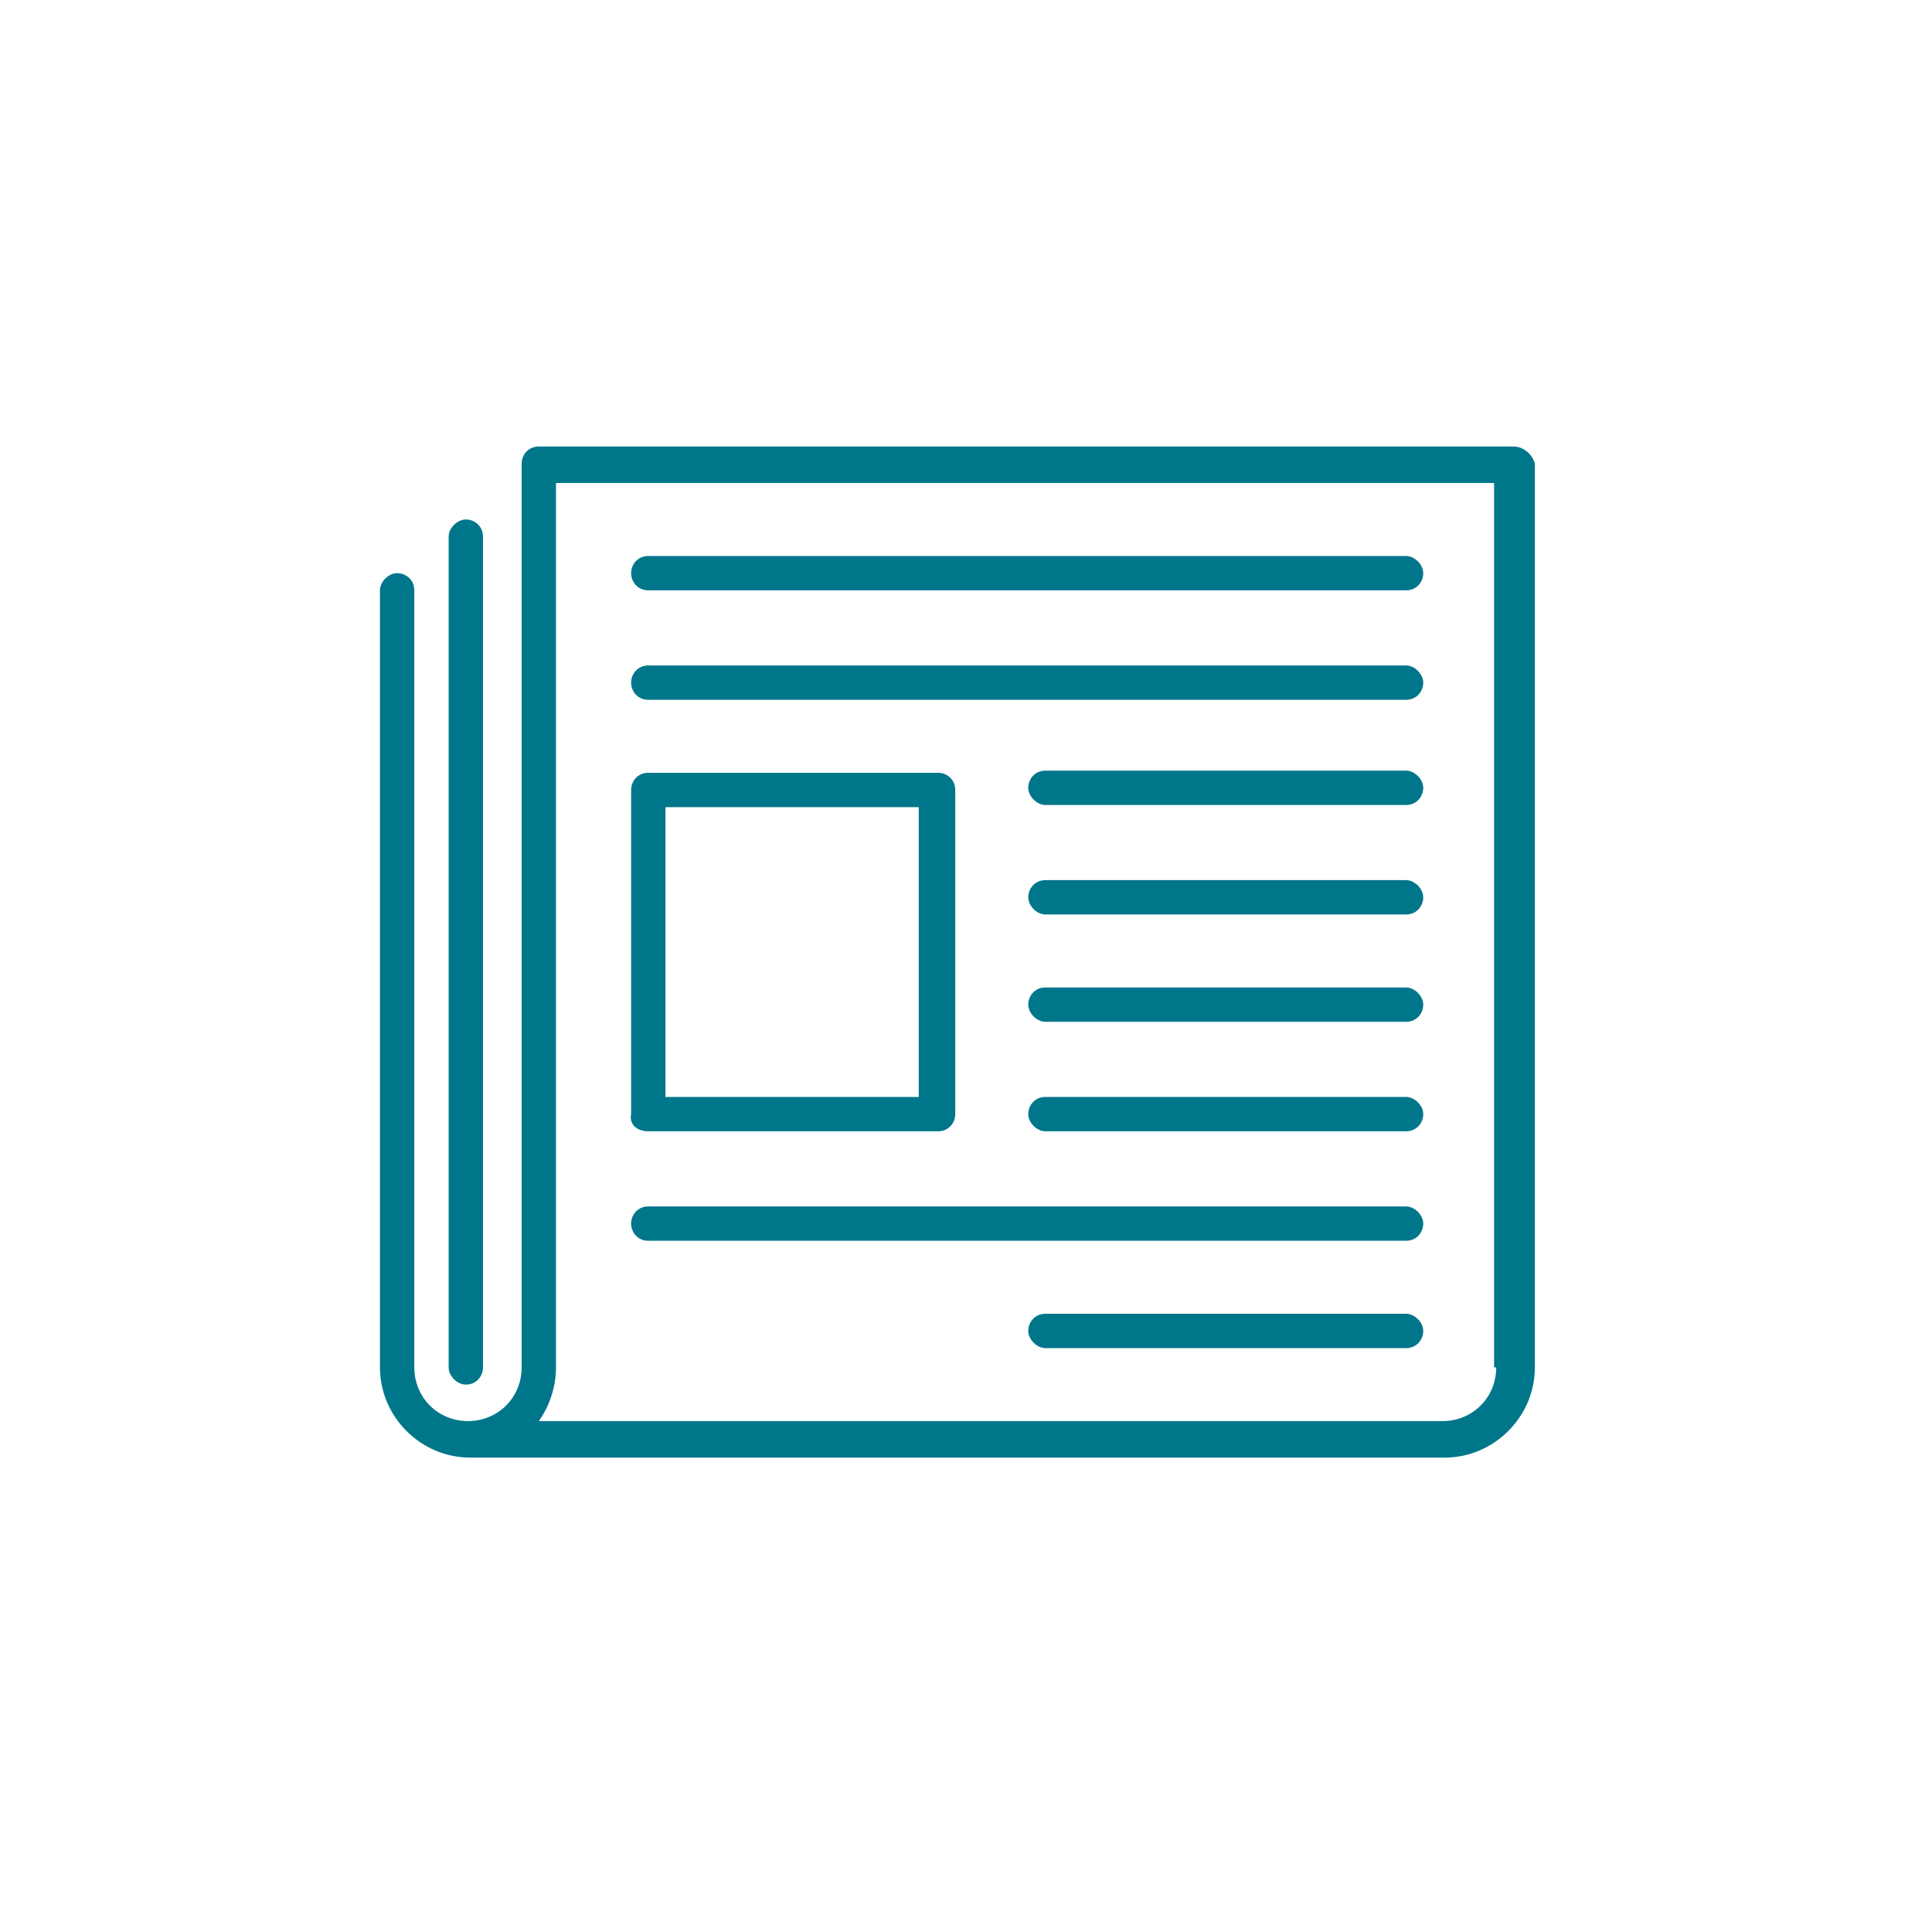 <?xml version="1.0" encoding="utf-8"?>
<!-- Generator: Adobe Illustrator 20.1.0, SVG Export Plug-In . SVG Version: 6.00 Build 0)  -->
<svg version="1.1" id="Layer_1" xmlns="http://www.w3.org/2000/svg" xmlns:xlink="http://www.w3.org/1999/xlink" x="0px" y="0px"
	 width="90px" height="90px" viewBox="0 0 90 90" style="enable-background:new 0 0 90 90;" xml:space="preserve">
<style type="text/css">
	.st0{fill:#00768B;}
</style>
<g>
	<path class="st0" d="M70.5,20.8H25.1c-0.5,0-0.8,0.4-0.8,0.8v42.1c0,1.4-1.1,2.5-2.5,2.5s-2.5-1.1-2.5-2.5V27.5
		c0-0.5-0.4-0.8-0.8-0.8s-0.8,0.4-0.8,0.8v36.2c0,2.3,1.9,4.2,4.2,4.2h45.4c2.3,0,4.2-1.9,4.2-4.2V21.6C71.4,21.2,71,20.8,70.5,20.8
		z M69.7,63.7c0,1.4-1.1,2.5-2.5,2.5H25.1c0.5-0.7,0.8-1.6,0.8-2.5V22.5h43.7V63.7z"/>
	<path class="st0" d="M21.7,64.5c0.5,0,0.8-0.4,0.8-0.8V25c0-0.5-0.4-0.8-0.8-0.8s-0.8,0.4-0.8,0.8v38.7
		C20.9,64.1,21.3,64.5,21.7,64.5z"/>
	<path class="st0" d="M30.2,52.7h13.5c0.5,0,0.8-0.4,0.8-0.8V36.8c0-0.5-0.4-0.8-0.8-0.8H30.2c-0.5,0-0.8,0.4-0.8,0.8v15.1
		C29.3,52.4,29.7,52.7,30.2,52.7z M31,37.6h11.8v13.5H31V37.6z"/>
	<path class="st0" d="M30.2,27.5h35.3c0.5,0,0.8-0.4,0.8-0.8s-0.4-0.8-0.8-0.8H30.2c-0.5,0-0.8,0.4-0.8,0.8S29.7,27.5,30.2,27.5z"/>
	<path class="st0" d="M30.2,32.6h35.3c0.5,0,0.8-0.4,0.8-0.8s-0.4-0.8-0.8-0.8H30.2c-0.5,0-0.8,0.4-0.8,0.8S29.7,32.6,30.2,32.6z"/>
	<path class="st0" d="M30.2,57.8h35.3c0.5,0,0.8-0.4,0.8-0.8s-0.4-0.8-0.8-0.8H30.2c-0.5,0-0.8,0.4-0.8,0.8S29.7,57.8,30.2,57.8z"/>
	<path class="st0" d="M65.5,35.9H48.7c-0.5,0-0.8,0.4-0.8,0.8s0.4,0.8,0.8,0.8h16.8c0.5,0,0.8-0.4,0.8-0.8S65.9,35.9,65.5,35.9z"/>
	<path class="st0" d="M65.5,41H48.7c-0.5,0-0.8,0.4-0.8,0.8s0.4,0.8,0.8,0.8h16.8c0.5,0,0.8-0.4,0.8-0.8S65.9,41,65.5,41z"/>
	<path class="st0" d="M65.5,46H48.7c-0.5,0-0.8,0.4-0.8,0.8s0.4,0.8,0.8,0.8h16.8c0.5,0,0.8-0.4,0.8-0.8S65.9,46,65.5,46z"/>
	<path class="st0" d="M65.5,51.1H48.7c-0.5,0-0.8,0.4-0.8,0.8s0.4,0.8,0.8,0.8h16.8c0.5,0,0.8-0.4,0.8-0.8S65.9,51.1,65.5,51.1z"/>
	<path class="st0" d="M65.5,61.2H48.7c-0.5,0-0.8,0.4-0.8,0.8s0.4,0.8,0.8,0.8h16.8c0.5,0,0.8-0.4,0.8-0.8S65.9,61.2,65.5,61.2z"/>
</g>
</svg>
